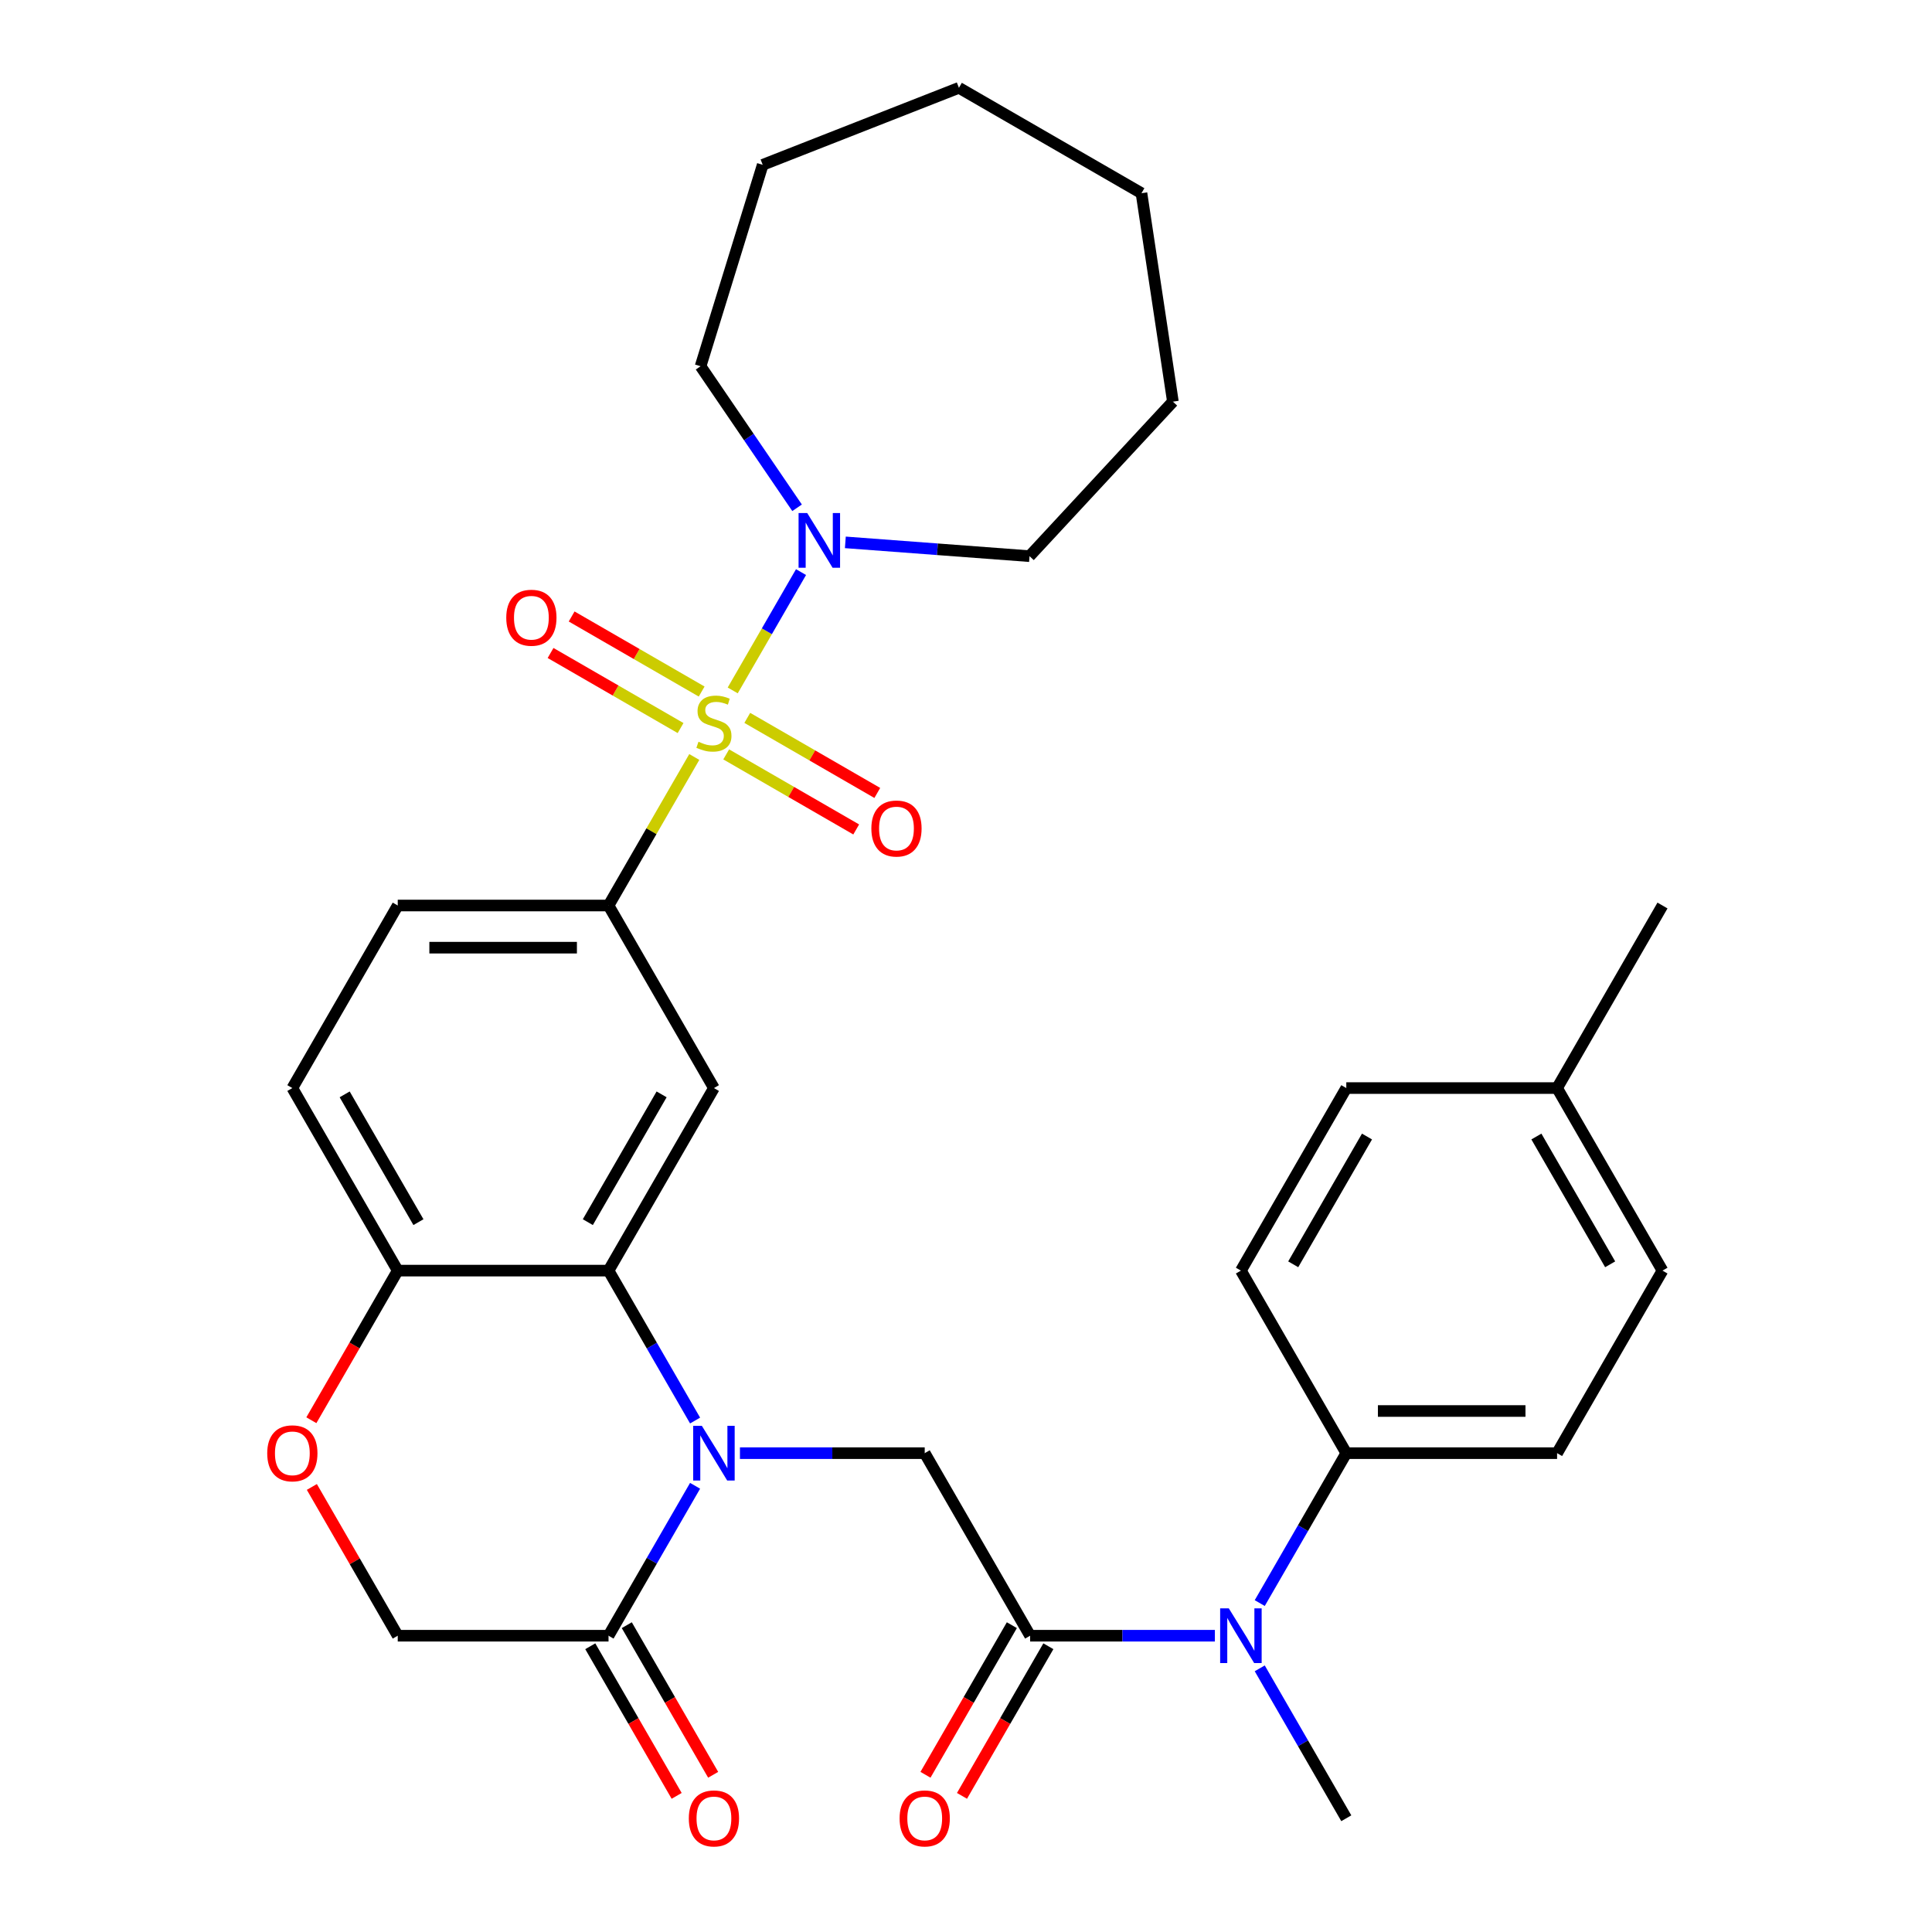 <?xml version='1.0' encoding='iso-8859-1'?>
<svg version='1.1' baseProfile='full'
              xmlns='http://www.w3.org/2000/svg'
                      xmlns:rdkit='http://www.rdkit.org/xml'
                      xmlns:xlink='http://www.w3.org/1999/xlink'
                  xml:space='preserve'
width='1000px' height='1000px' viewBox='0 0 1000 1000'>
<!-- END OF HEADER -->
<rect style='opacity:1.0;fill:#FFFFFF;stroke:none' width='1000' height='1000' x='0' y='0'> </rect>
<path class='bond-3' d='M 359.361,391.814 L 337.168,430.254' style='fill:none;fill-rule:evenodd;stroke:#CCCC00;stroke-width:6px;stroke-linecap:butt;stroke-linejoin:miter;stroke-opacity:1' />
<path class='bond-3' d='M 337.168,430.254 L 314.975,468.693' style='fill:none;fill-rule:evenodd;stroke:#000000;stroke-width:6px;stroke-linecap:butt;stroke-linejoin:miter;stroke-opacity:1' />
<path class='bond-6' d='M 379.254,357.358 L 396.932,326.739' style='fill:none;fill-rule:evenodd;stroke:#CCCC00;stroke-width:6px;stroke-linecap:butt;stroke-linejoin:miter;stroke-opacity:1' />
<path class='bond-6' d='M 396.932,326.739 L 414.61,296.12' style='fill:none;fill-rule:evenodd;stroke:#0000FF;stroke-width:6px;stroke-linecap:butt;stroke-linejoin:miter;stroke-opacity:1' />
<path class='bond-11' d='M 375.879,390.472 L 409.526,409.898' style='fill:none;fill-rule:evenodd;stroke:#CCCC00;stroke-width:6px;stroke-linecap:butt;stroke-linejoin:miter;stroke-opacity:1' />
<path class='bond-11' d='M 409.526,409.898 L 443.172,429.324' style='fill:none;fill-rule:evenodd;stroke:#FF0000;stroke-width:6px;stroke-linecap:butt;stroke-linejoin:miter;stroke-opacity:1' />
<path class='bond-11' d='M 386.79,371.574 L 420.436,391' style='fill:none;fill-rule:evenodd;stroke:#CCCC00;stroke-width:6px;stroke-linecap:butt;stroke-linejoin:miter;stroke-opacity:1' />
<path class='bond-11' d='M 420.436,391 L 454.083,410.426' style='fill:none;fill-rule:evenodd;stroke:#FF0000;stroke-width:6px;stroke-linecap:butt;stroke-linejoin:miter;stroke-opacity:1' />
<path class='bond-12' d='M 363.175,357.94 L 329.528,338.514' style='fill:none;fill-rule:evenodd;stroke:#CCCC00;stroke-width:6px;stroke-linecap:butt;stroke-linejoin:miter;stroke-opacity:1' />
<path class='bond-12' d='M 329.528,338.514 L 295.882,319.089' style='fill:none;fill-rule:evenodd;stroke:#FF0000;stroke-width:6px;stroke-linecap:butt;stroke-linejoin:miter;stroke-opacity:1' />
<path class='bond-12' d='M 352.264,376.838 L 318.618,357.412' style='fill:none;fill-rule:evenodd;stroke:#CCCC00;stroke-width:6px;stroke-linecap:butt;stroke-linejoin:miter;stroke-opacity:1' />
<path class='bond-12' d='M 318.618,357.412 L 284.971,337.986' style='fill:none;fill-rule:evenodd;stroke:#FF0000;stroke-width:6px;stroke-linecap:butt;stroke-linejoin:miter;stroke-opacity:1' />
<path class='bond-0' d='M 359.777,735.268 L 337.376,696.468' style='fill:none;fill-rule:evenodd;stroke:#0000FF;stroke-width:6px;stroke-linecap:butt;stroke-linejoin:miter;stroke-opacity:1' />
<path class='bond-0' d='M 337.376,696.468 L 314.975,657.668' style='fill:none;fill-rule:evenodd;stroke:#000000;stroke-width:6px;stroke-linecap:butt;stroke-linejoin:miter;stroke-opacity:1' />
<path class='bond-4' d='M 382.995,752.155 L 430.813,752.155' style='fill:none;fill-rule:evenodd;stroke:#0000FF;stroke-width:6px;stroke-linecap:butt;stroke-linejoin:miter;stroke-opacity:1' />
<path class='bond-4' d='M 430.813,752.155 L 478.632,752.155' style='fill:none;fill-rule:evenodd;stroke:#000000;stroke-width:6px;stroke-linecap:butt;stroke-linejoin:miter;stroke-opacity:1' />
<path class='bond-7' d='M 359.777,769.043 L 337.376,807.843' style='fill:none;fill-rule:evenodd;stroke:#0000FF;stroke-width:6px;stroke-linecap:butt;stroke-linejoin:miter;stroke-opacity:1' />
<path class='bond-7' d='M 337.376,807.843 L 314.975,846.643' style='fill:none;fill-rule:evenodd;stroke:#000000;stroke-width:6px;stroke-linecap:butt;stroke-linejoin:miter;stroke-opacity:1' />
<path class='bond-1' d='M 314.975,657.668 L 369.527,563.181' style='fill:none;fill-rule:evenodd;stroke:#000000;stroke-width:6px;stroke-linecap:butt;stroke-linejoin:miter;stroke-opacity:1' />
<path class='bond-1' d='M 304.26,632.585 L 342.447,566.443' style='fill:none;fill-rule:evenodd;stroke:#000000;stroke-width:6px;stroke-linecap:butt;stroke-linejoin:miter;stroke-opacity:1' />
<path class='bond-33' d='M 314.975,657.668 L 205.87,657.668' style='fill:none;fill-rule:evenodd;stroke:#000000;stroke-width:6px;stroke-linecap:butt;stroke-linejoin:miter;stroke-opacity:1' />
<path class='bond-2' d='M 533.184,846.643 L 478.632,752.155' style='fill:none;fill-rule:evenodd;stroke:#000000;stroke-width:6px;stroke-linecap:butt;stroke-linejoin:miter;stroke-opacity:1' />
<path class='bond-8' d='M 533.184,846.643 L 581.002,846.643' style='fill:none;fill-rule:evenodd;stroke:#000000;stroke-width:6px;stroke-linecap:butt;stroke-linejoin:miter;stroke-opacity:1' />
<path class='bond-8' d='M 581.002,846.643 L 628.821,846.643' style='fill:none;fill-rule:evenodd;stroke:#0000FF;stroke-width:6px;stroke-linecap:butt;stroke-linejoin:miter;stroke-opacity:1' />
<path class='bond-15' d='M 523.735,841.188 L 501.38,879.907' style='fill:none;fill-rule:evenodd;stroke:#000000;stroke-width:6px;stroke-linecap:butt;stroke-linejoin:miter;stroke-opacity:1' />
<path class='bond-15' d='M 501.38,879.907 L 479.025,918.627' style='fill:none;fill-rule:evenodd;stroke:#FF0000;stroke-width:6px;stroke-linecap:butt;stroke-linejoin:miter;stroke-opacity:1' />
<path class='bond-15' d='M 542.633,852.098 L 520.278,890.818' style='fill:none;fill-rule:evenodd;stroke:#000000;stroke-width:6px;stroke-linecap:butt;stroke-linejoin:miter;stroke-opacity:1' />
<path class='bond-15' d='M 520.278,890.818 L 497.923,929.538' style='fill:none;fill-rule:evenodd;stroke:#FF0000;stroke-width:6px;stroke-linecap:butt;stroke-linejoin:miter;stroke-opacity:1' />
<path class='bond-5' d='M 314.975,468.693 L 369.527,563.181' style='fill:none;fill-rule:evenodd;stroke:#000000;stroke-width:6px;stroke-linecap:butt;stroke-linejoin:miter;stroke-opacity:1' />
<path class='bond-17' d='M 314.975,468.693 L 205.87,468.693' style='fill:none;fill-rule:evenodd;stroke:#000000;stroke-width:6px;stroke-linecap:butt;stroke-linejoin:miter;stroke-opacity:1' />
<path class='bond-17' d='M 298.609,490.514 L 222.236,490.514' style='fill:none;fill-rule:evenodd;stroke:#000000;stroke-width:6px;stroke-linecap:butt;stroke-linejoin:miter;stroke-opacity:1' />
<path class='bond-24' d='M 412.566,262.831 L 387.592,226.202' style='fill:none;fill-rule:evenodd;stroke:#0000FF;stroke-width:6px;stroke-linecap:butt;stroke-linejoin:miter;stroke-opacity:1' />
<path class='bond-24' d='M 387.592,226.202 L 362.619,189.572' style='fill:none;fill-rule:evenodd;stroke:#000000;stroke-width:6px;stroke-linecap:butt;stroke-linejoin:miter;stroke-opacity:1' />
<path class='bond-25' d='M 437.547,280.728 L 485.213,284.3' style='fill:none;fill-rule:evenodd;stroke:#0000FF;stroke-width:6px;stroke-linecap:butt;stroke-linejoin:miter;stroke-opacity:1' />
<path class='bond-25' d='M 485.213,284.3 L 532.879,287.872' style='fill:none;fill-rule:evenodd;stroke:#000000;stroke-width:6px;stroke-linecap:butt;stroke-linejoin:miter;stroke-opacity:1' />
<path class='bond-16' d='M 305.526,852.098 L 327.881,890.818' style='fill:none;fill-rule:evenodd;stroke:#000000;stroke-width:6px;stroke-linecap:butt;stroke-linejoin:miter;stroke-opacity:1' />
<path class='bond-16' d='M 327.881,890.818 L 350.236,929.538' style='fill:none;fill-rule:evenodd;stroke:#FF0000;stroke-width:6px;stroke-linecap:butt;stroke-linejoin:miter;stroke-opacity:1' />
<path class='bond-16' d='M 324.424,841.188 L 346.778,879.907' style='fill:none;fill-rule:evenodd;stroke:#000000;stroke-width:6px;stroke-linecap:butt;stroke-linejoin:miter;stroke-opacity:1' />
<path class='bond-16' d='M 346.778,879.907 L 369.133,918.627' style='fill:none;fill-rule:evenodd;stroke:#FF0000;stroke-width:6px;stroke-linecap:butt;stroke-linejoin:miter;stroke-opacity:1' />
<path class='bond-34' d='M 314.975,846.643 L 205.87,846.643' style='fill:none;fill-rule:evenodd;stroke:#000000;stroke-width:6px;stroke-linecap:butt;stroke-linejoin:miter;stroke-opacity:1' />
<path class='bond-14' d='M 652.039,829.755 L 674.44,790.955' style='fill:none;fill-rule:evenodd;stroke:#0000FF;stroke-width:6px;stroke-linecap:butt;stroke-linejoin:miter;stroke-opacity:1' />
<path class='bond-14' d='M 674.44,790.955 L 696.841,752.155' style='fill:none;fill-rule:evenodd;stroke:#000000;stroke-width:6px;stroke-linecap:butt;stroke-linejoin:miter;stroke-opacity:1' />
<path class='bond-26' d='M 652.039,863.53 L 674.44,902.33' style='fill:none;fill-rule:evenodd;stroke:#0000FF;stroke-width:6px;stroke-linecap:butt;stroke-linejoin:miter;stroke-opacity:1' />
<path class='bond-26' d='M 674.44,902.33 L 696.841,941.13' style='fill:none;fill-rule:evenodd;stroke:#000000;stroke-width:6px;stroke-linecap:butt;stroke-linejoin:miter;stroke-opacity:1' />
<path class='bond-9' d='M 161.16,735.108 L 183.515,696.388' style='fill:none;fill-rule:evenodd;stroke:#FF0000;stroke-width:6px;stroke-linecap:butt;stroke-linejoin:miter;stroke-opacity:1' />
<path class='bond-9' d='M 183.515,696.388 L 205.87,657.668' style='fill:none;fill-rule:evenodd;stroke:#000000;stroke-width:6px;stroke-linecap:butt;stroke-linejoin:miter;stroke-opacity:1' />
<path class='bond-13' d='M 161.414,769.643 L 183.642,808.143' style='fill:none;fill-rule:evenodd;stroke:#FF0000;stroke-width:6px;stroke-linecap:butt;stroke-linejoin:miter;stroke-opacity:1' />
<path class='bond-13' d='M 183.642,808.143 L 205.87,846.643' style='fill:none;fill-rule:evenodd;stroke:#000000;stroke-width:6px;stroke-linecap:butt;stroke-linejoin:miter;stroke-opacity:1' />
<path class='bond-10' d='M 205.87,657.668 L 151.318,563.181' style='fill:none;fill-rule:evenodd;stroke:#000000;stroke-width:6px;stroke-linecap:butt;stroke-linejoin:miter;stroke-opacity:1' />
<path class='bond-10' d='M 216.585,632.585 L 178.398,566.443' style='fill:none;fill-rule:evenodd;stroke:#000000;stroke-width:6px;stroke-linecap:butt;stroke-linejoin:miter;stroke-opacity:1' />
<path class='bond-19' d='M 696.841,752.155 L 805.945,752.155' style='fill:none;fill-rule:evenodd;stroke:#000000;stroke-width:6px;stroke-linecap:butt;stroke-linejoin:miter;stroke-opacity:1' />
<path class='bond-19' d='M 713.207,730.335 L 789.58,730.335' style='fill:none;fill-rule:evenodd;stroke:#000000;stroke-width:6px;stroke-linecap:butt;stroke-linejoin:miter;stroke-opacity:1' />
<path class='bond-20' d='M 696.841,752.155 L 642.289,657.668' style='fill:none;fill-rule:evenodd;stroke:#000000;stroke-width:6px;stroke-linecap:butt;stroke-linejoin:miter;stroke-opacity:1' />
<path class='bond-18' d='M 205.87,468.693 L 151.318,563.181' style='fill:none;fill-rule:evenodd;stroke:#000000;stroke-width:6px;stroke-linecap:butt;stroke-linejoin:miter;stroke-opacity:1' />
<path class='bond-22' d='M 805.945,752.155 L 860.498,657.668' style='fill:none;fill-rule:evenodd;stroke:#000000;stroke-width:6px;stroke-linecap:butt;stroke-linejoin:miter;stroke-opacity:1' />
<path class='bond-21' d='M 642.289,657.668 L 696.841,563.181' style='fill:none;fill-rule:evenodd;stroke:#000000;stroke-width:6px;stroke-linecap:butt;stroke-linejoin:miter;stroke-opacity:1' />
<path class='bond-21' d='M 669.369,654.405 L 707.555,588.264' style='fill:none;fill-rule:evenodd;stroke:#000000;stroke-width:6px;stroke-linecap:butt;stroke-linejoin:miter;stroke-opacity:1' />
<path class='bond-23' d='M 696.841,563.181 L 805.945,563.181' style='fill:none;fill-rule:evenodd;stroke:#000000;stroke-width:6px;stroke-linecap:butt;stroke-linejoin:miter;stroke-opacity:1' />
<path class='bond-35' d='M 860.498,657.668 L 805.945,563.181' style='fill:none;fill-rule:evenodd;stroke:#000000;stroke-width:6px;stroke-linecap:butt;stroke-linejoin:miter;stroke-opacity:1' />
<path class='bond-35' d='M 833.417,654.405 L 795.231,588.264' style='fill:none;fill-rule:evenodd;stroke:#000000;stroke-width:6px;stroke-linecap:butt;stroke-linejoin:miter;stroke-opacity:1' />
<path class='bond-27' d='M 805.945,563.181 L 860.498,468.693' style='fill:none;fill-rule:evenodd;stroke:#000000;stroke-width:6px;stroke-linecap:butt;stroke-linejoin:miter;stroke-opacity:1' />
<path class='bond-28' d='M 362.619,189.572 L 394.778,85.315' style='fill:none;fill-rule:evenodd;stroke:#000000;stroke-width:6px;stroke-linecap:butt;stroke-linejoin:miter;stroke-opacity:1' />
<path class='bond-29' d='M 532.879,287.872 L 607.089,207.893' style='fill:none;fill-rule:evenodd;stroke:#000000;stroke-width:6px;stroke-linecap:butt;stroke-linejoin:miter;stroke-opacity:1' />
<path class='bond-31' d='M 394.778,85.315 L 496.34,45.455' style='fill:none;fill-rule:evenodd;stroke:#000000;stroke-width:6px;stroke-linecap:butt;stroke-linejoin:miter;stroke-opacity:1' />
<path class='bond-30' d='M 607.089,207.893 L 590.828,100.007' style='fill:none;fill-rule:evenodd;stroke:#000000;stroke-width:6px;stroke-linecap:butt;stroke-linejoin:miter;stroke-opacity:1' />
<path class='bond-32' d='M 590.828,100.007 L 496.34,45.455' style='fill:none;fill-rule:evenodd;stroke:#000000;stroke-width:6px;stroke-linecap:butt;stroke-linejoin:miter;stroke-opacity:1' />
<path  class='atom-0' d='M 361.527 383.926
Q 361.847 384.046, 363.167 384.606
Q 364.487 385.166, 365.927 385.526
Q 367.407 385.846, 368.847 385.846
Q 371.527 385.846, 373.087 384.566
Q 374.647 383.246, 374.647 380.966
Q 374.647 379.406, 373.847 378.446
Q 373.087 377.486, 371.887 376.966
Q 370.687 376.446, 368.687 375.846
Q 366.167 375.086, 364.647 374.366
Q 363.167 373.646, 362.087 372.126
Q 361.047 370.606, 361.047 368.046
Q 361.047 364.486, 363.447 362.286
Q 365.887 360.086, 370.687 360.086
Q 373.967 360.086, 377.687 361.646
L 376.767 364.726
Q 373.367 363.326, 370.807 363.326
Q 368.047 363.326, 366.527 364.486
Q 365.007 365.606, 365.047 367.566
Q 365.047 369.086, 365.807 370.006
Q 366.607 370.926, 367.727 371.446
Q 368.887 371.966, 370.807 372.566
Q 373.367 373.366, 374.887 374.166
Q 376.407 374.966, 377.487 376.606
Q 378.607 378.206, 378.607 380.966
Q 378.607 384.886, 375.967 387.006
Q 373.367 389.086, 369.007 389.086
Q 366.487 389.086, 364.567 388.526
Q 362.687 388.006, 360.447 387.086
L 361.527 383.926
' fill='#CCCC00'/>
<path  class='atom-1' d='M 363.267 737.995
L 372.547 752.995
Q 373.467 754.475, 374.947 757.155
Q 376.427 759.835, 376.507 759.995
L 376.507 737.995
L 380.267 737.995
L 380.267 766.315
L 376.387 766.315
L 366.427 749.915
Q 365.267 747.995, 364.027 745.795
Q 362.827 743.595, 362.467 742.915
L 362.467 766.315
L 358.787 766.315
L 358.787 737.995
L 363.267 737.995
' fill='#0000FF'/>
<path  class='atom-7' d='M 417.819 265.559
L 427.099 280.559
Q 428.019 282.039, 429.499 284.719
Q 430.979 287.399, 431.059 287.559
L 431.059 265.559
L 434.819 265.559
L 434.819 293.879
L 430.939 293.879
L 420.979 277.479
Q 419.819 275.559, 418.579 273.359
Q 417.379 271.159, 417.019 270.479
L 417.019 293.879
L 413.339 293.879
L 413.339 265.559
L 417.819 265.559
' fill='#0000FF'/>
<path  class='atom-9' d='M 636.029 832.483
L 645.309 847.483
Q 646.229 848.963, 647.709 851.643
Q 649.189 854.323, 649.269 854.483
L 649.269 832.483
L 653.029 832.483
L 653.029 860.803
L 649.149 860.803
L 639.189 844.403
Q 638.029 842.483, 636.789 840.283
Q 635.589 838.083, 635.229 837.403
L 635.229 860.803
L 631.549 860.803
L 631.549 832.483
L 636.029 832.483
' fill='#0000FF'/>
<path  class='atom-10' d='M 138.318 752.235
Q 138.318 745.435, 141.678 741.635
Q 145.038 737.835, 151.318 737.835
Q 157.598 737.835, 160.958 741.635
Q 164.318 745.435, 164.318 752.235
Q 164.318 759.115, 160.918 763.035
Q 157.518 766.915, 151.318 766.915
Q 145.078 766.915, 141.678 763.035
Q 138.318 759.155, 138.318 752.235
M 151.318 763.715
Q 155.638 763.715, 157.958 760.835
Q 160.318 757.915, 160.318 752.235
Q 160.318 746.675, 157.958 743.875
Q 155.638 741.035, 151.318 741.035
Q 146.998 741.035, 144.638 743.835
Q 142.318 746.635, 142.318 752.235
Q 142.318 757.955, 144.638 760.835
Q 146.998 763.715, 151.318 763.715
' fill='#FF0000'/>
<path  class='atom-12' d='M 451.014 428.838
Q 451.014 422.038, 454.374 418.238
Q 457.734 414.438, 464.014 414.438
Q 470.294 414.438, 473.654 418.238
Q 477.014 422.038, 477.014 428.838
Q 477.014 435.718, 473.614 439.638
Q 470.214 443.518, 464.014 443.518
Q 457.774 443.518, 454.374 439.638
Q 451.014 435.758, 451.014 428.838
M 464.014 440.318
Q 468.334 440.318, 470.654 437.438
Q 473.014 434.518, 473.014 428.838
Q 473.014 423.278, 470.654 420.478
Q 468.334 417.638, 464.014 417.638
Q 459.694 417.638, 457.334 420.438
Q 455.014 423.238, 455.014 428.838
Q 455.014 434.558, 457.334 437.438
Q 459.694 440.318, 464.014 440.318
' fill='#FF0000'/>
<path  class='atom-13' d='M 262.04 319.734
Q 262.04 312.934, 265.4 309.134
Q 268.76 305.334, 275.04 305.334
Q 281.32 305.334, 284.68 309.134
Q 288.04 312.934, 288.04 319.734
Q 288.04 326.614, 284.64 330.534
Q 281.24 334.414, 275.04 334.414
Q 268.8 334.414, 265.4 330.534
Q 262.04 326.654, 262.04 319.734
M 275.04 331.214
Q 279.36 331.214, 281.68 328.334
Q 284.04 325.414, 284.04 319.734
Q 284.04 314.174, 281.68 311.374
Q 279.36 308.534, 275.04 308.534
Q 270.72 308.534, 268.36 311.334
Q 266.04 314.134, 266.04 319.734
Q 266.04 325.454, 268.36 328.334
Q 270.72 331.214, 275.04 331.214
' fill='#FF0000'/>
<path  class='atom-16' d='M 465.632 941.21
Q 465.632 934.41, 468.992 930.61
Q 472.352 926.81, 478.632 926.81
Q 484.912 926.81, 488.272 930.61
Q 491.632 934.41, 491.632 941.21
Q 491.632 948.09, 488.232 952.01
Q 484.832 955.89, 478.632 955.89
Q 472.392 955.89, 468.992 952.01
Q 465.632 948.13, 465.632 941.21
M 478.632 952.69
Q 482.952 952.69, 485.272 949.81
Q 487.632 946.89, 487.632 941.21
Q 487.632 935.65, 485.272 932.85
Q 482.952 930.01, 478.632 930.01
Q 474.312 930.01, 471.952 932.81
Q 469.632 935.61, 469.632 941.21
Q 469.632 946.93, 471.952 949.81
Q 474.312 952.69, 478.632 952.69
' fill='#FF0000'/>
<path  class='atom-17' d='M 356.527 941.21
Q 356.527 934.41, 359.887 930.61
Q 363.247 926.81, 369.527 926.81
Q 375.807 926.81, 379.167 930.61
Q 382.527 934.41, 382.527 941.21
Q 382.527 948.09, 379.127 952.01
Q 375.727 955.89, 369.527 955.89
Q 363.287 955.89, 359.887 952.01
Q 356.527 948.13, 356.527 941.21
M 369.527 952.69
Q 373.847 952.69, 376.167 949.81
Q 378.527 946.89, 378.527 941.21
Q 378.527 935.65, 376.167 932.85
Q 373.847 930.01, 369.527 930.01
Q 365.207 930.01, 362.847 932.81
Q 360.527 935.61, 360.527 941.21
Q 360.527 946.93, 362.847 949.81
Q 365.207 952.69, 369.527 952.69
' fill='#FF0000'/>
</svg>
